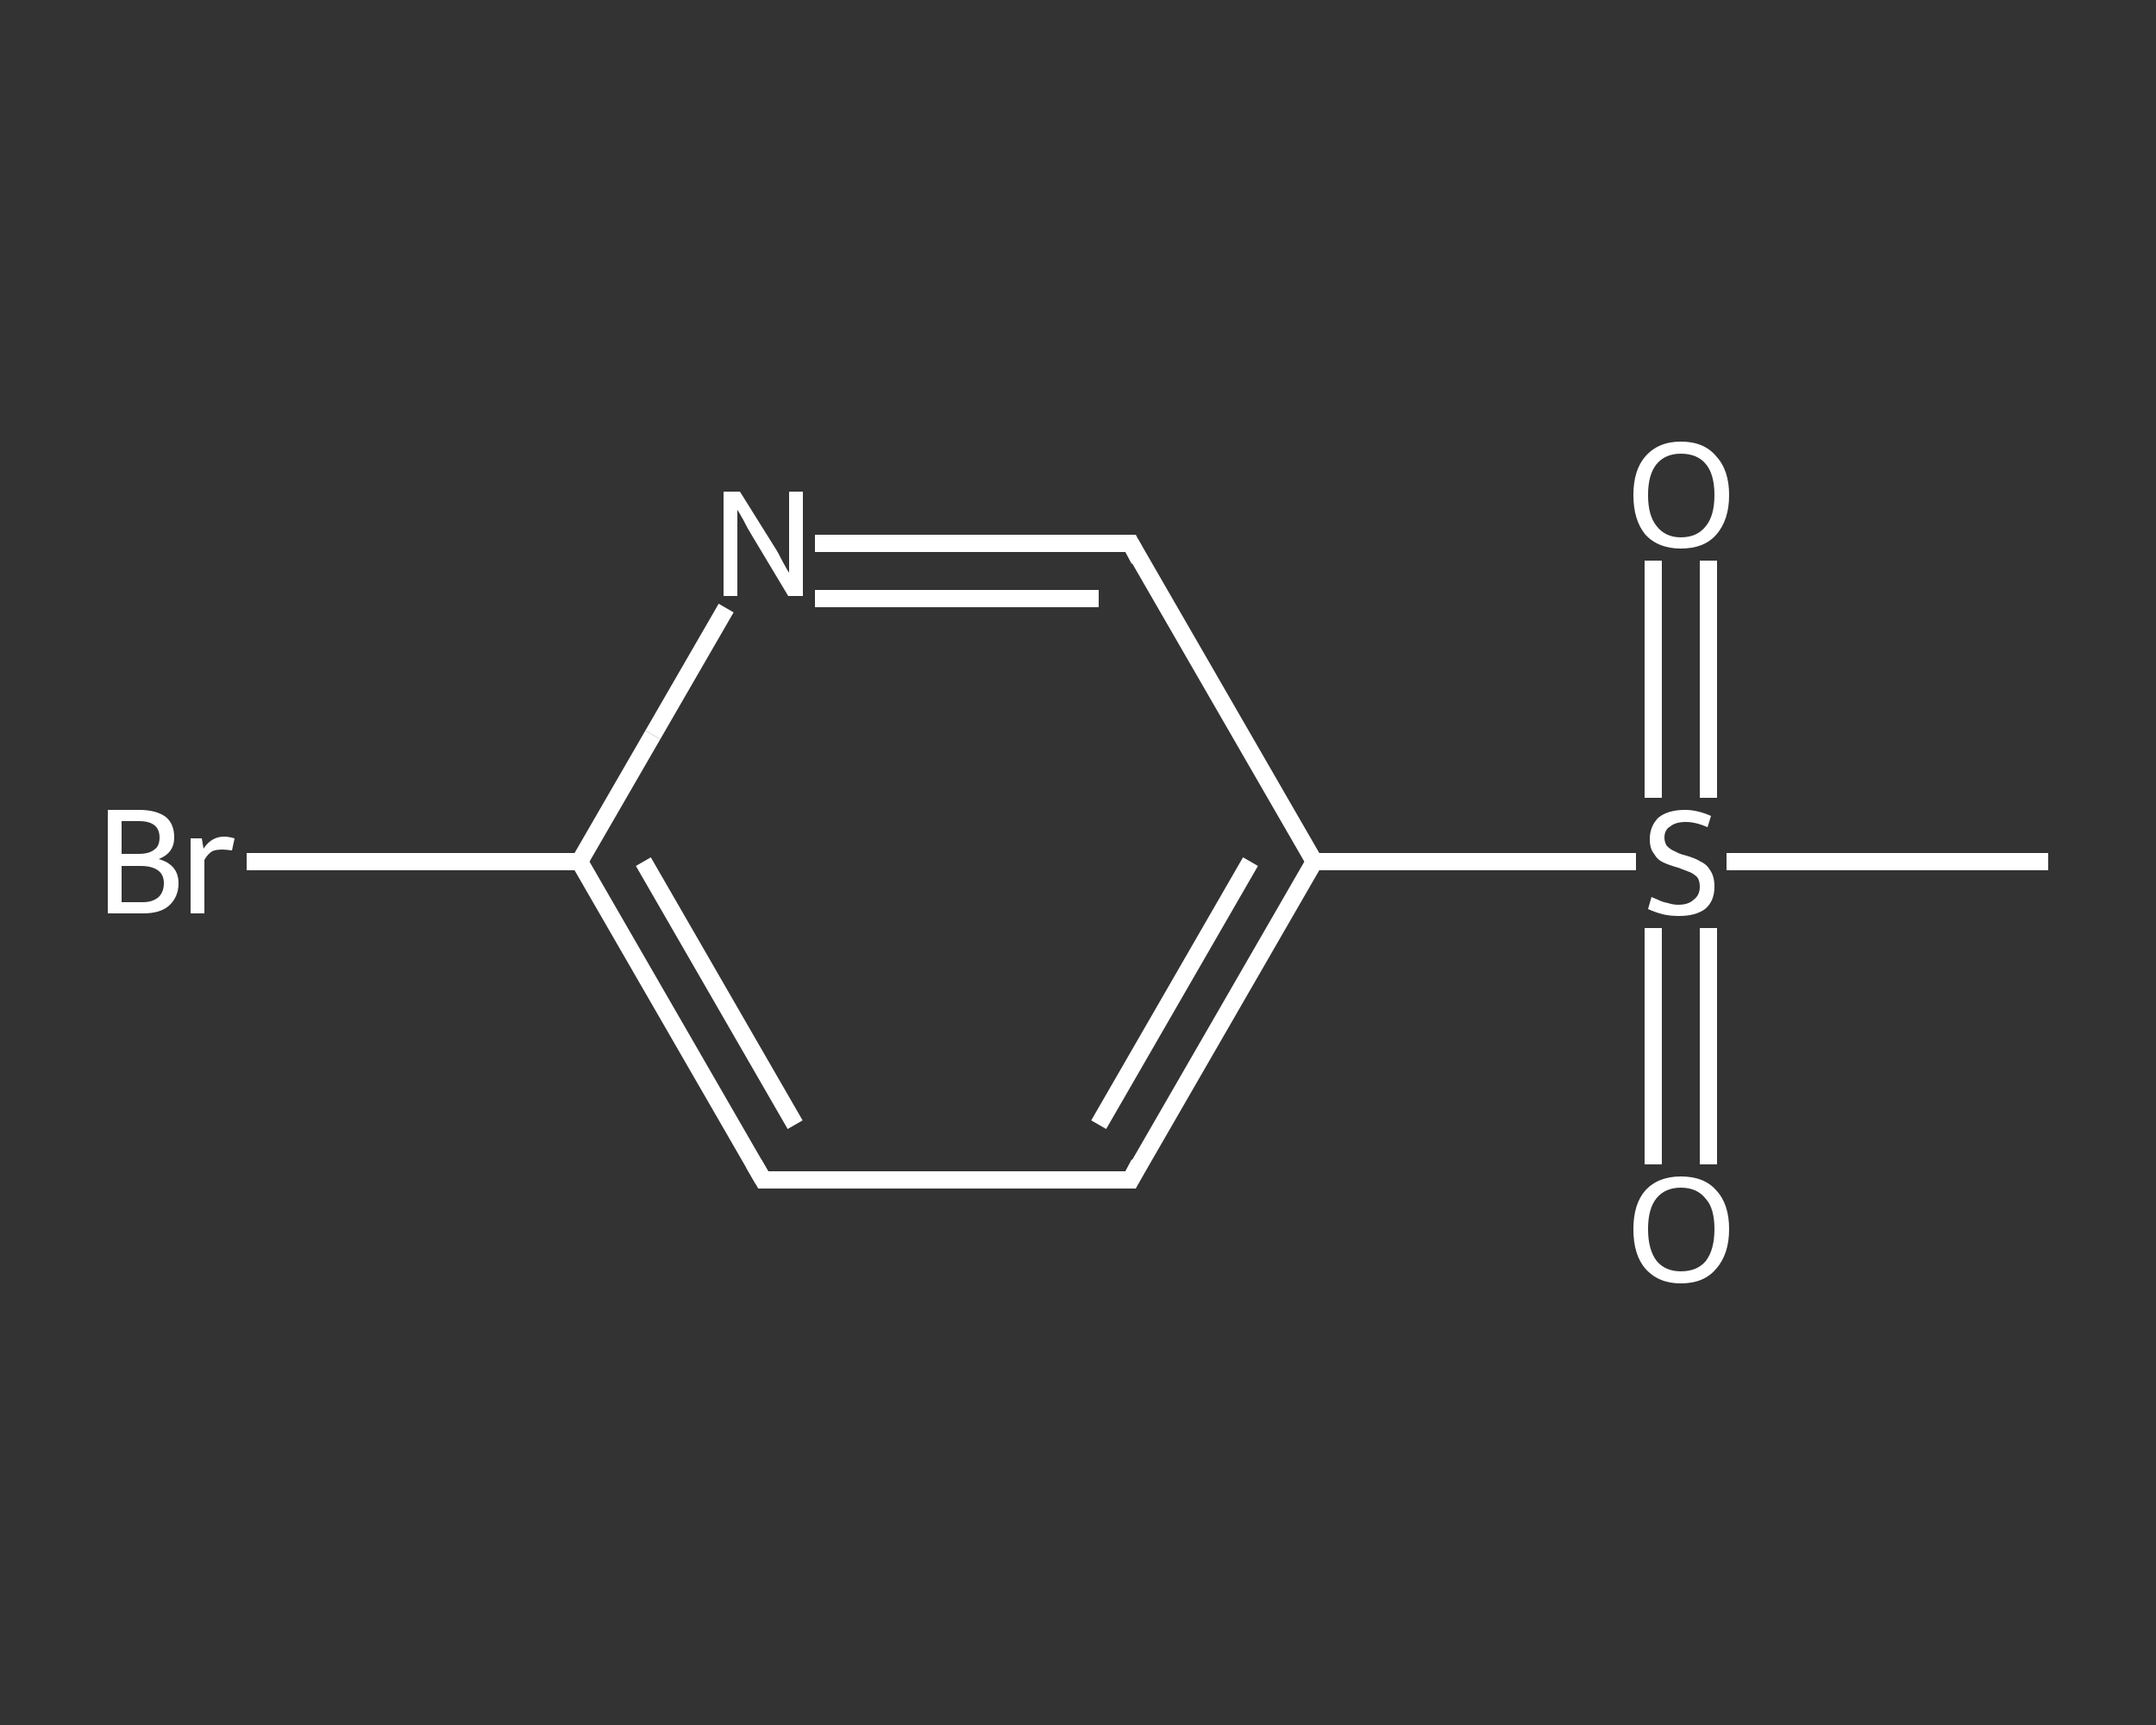 <?xml version='1.0' encoding='iso-8859-1'?>
<svg version='1.1' baseProfile='full'
              xmlns='http://www.w3.org/2000/svg'
                      xmlns:rdkit='http://www.rdkit.org/xml'
                      xmlns:xlink='http://www.w3.org/1999/xlink'
                  xml:space='preserve'
width='250px' height='200px' viewBox='0 0 250 200'>
<rect x="0" y="0" width="250" height="200" fill="#333333" stroke="none"/>
<!-- END OF HEADER -->
<rect style='opacity:1.0;fill:transparent;stroke:none' width='250.0' height='200.0' x='0.0' y='0.0'> </rect>
<path class='bond-0 atom-0 atom-1' d='M 237.5,99.9 L 218.8,99.9' style='fill:none;fill-rule:evenodd;stroke:#FFFFFF;stroke-width:2.0px;stroke-linecap:butt;stroke-linejoin:miter;stroke-opacity:1' />
<path class='bond-0 atom-0 atom-1' d='M 218.8,99.9 L 200.2,99.9' style='fill:none;fill-rule:evenodd;stroke:#FFFFFF;stroke-width:2.0px;stroke-linecap:butt;stroke-linejoin:miter;stroke-opacity:1' />
<path class='bond-1 atom-1 atom-2' d='M 198.1,92.5 L 198.1,78.8' style='fill:none;fill-rule:evenodd;stroke:#FFFFFF;stroke-width:2.0px;stroke-linecap:butt;stroke-linejoin:miter;stroke-opacity:1' />
<path class='bond-1 atom-1 atom-2' d='M 198.1,78.8 L 198.1,65.0' style='fill:none;fill-rule:evenodd;stroke:#FFFFFF;stroke-width:2.0px;stroke-linecap:butt;stroke-linejoin:miter;stroke-opacity:1' />
<path class='bond-1 atom-1 atom-2' d='M 191.7,92.5 L 191.7,78.8' style='fill:none;fill-rule:evenodd;stroke:#FFFFFF;stroke-width:2.0px;stroke-linecap:butt;stroke-linejoin:miter;stroke-opacity:1' />
<path class='bond-1 atom-1 atom-2' d='M 191.7,78.8 L 191.7,65.0' style='fill:none;fill-rule:evenodd;stroke:#FFFFFF;stroke-width:2.0px;stroke-linecap:butt;stroke-linejoin:miter;stroke-opacity:1' />
<path class='bond-2 atom-1 atom-3' d='M 191.7,107.6 L 191.7,121.3' style='fill:none;fill-rule:evenodd;stroke:#FFFFFF;stroke-width:2.0px;stroke-linecap:butt;stroke-linejoin:miter;stroke-opacity:1' />
<path class='bond-2 atom-1 atom-3' d='M 191.7,121.3 L 191.7,135.0' style='fill:none;fill-rule:evenodd;stroke:#FFFFFF;stroke-width:2.0px;stroke-linecap:butt;stroke-linejoin:miter;stroke-opacity:1' />
<path class='bond-2 atom-1 atom-3' d='M 198.1,107.6 L 198.1,121.3' style='fill:none;fill-rule:evenodd;stroke:#FFFFFF;stroke-width:2.0px;stroke-linecap:butt;stroke-linejoin:miter;stroke-opacity:1' />
<path class='bond-2 atom-1 atom-3' d='M 198.1,121.3 L 198.1,135.0' style='fill:none;fill-rule:evenodd;stroke:#FFFFFF;stroke-width:2.0px;stroke-linecap:butt;stroke-linejoin:miter;stroke-opacity:1' />
<path class='bond-3 atom-1 atom-4' d='M 189.7,99.9 L 171.0,99.9' style='fill:none;fill-rule:evenodd;stroke:#FFFFFF;stroke-width:2.0px;stroke-linecap:butt;stroke-linejoin:miter;stroke-opacity:1' />
<path class='bond-3 atom-1 atom-4' d='M 171.0,99.9 L 152.4,99.9' style='fill:none;fill-rule:evenodd;stroke:#FFFFFF;stroke-width:2.0px;stroke-linecap:butt;stroke-linejoin:miter;stroke-opacity:1' />
<path class='bond-4 atom-4 atom-5' d='M 152.4,99.9 L 131.1,136.8' style='fill:none;fill-rule:evenodd;stroke:#FFFFFF;stroke-width:2.0px;stroke-linecap:butt;stroke-linejoin:miter;stroke-opacity:1' />
<path class='bond-4 atom-4 atom-5' d='M 145.0,99.9 L 127.4,130.4' style='fill:none;fill-rule:evenodd;stroke:#FFFFFF;stroke-width:2.0px;stroke-linecap:butt;stroke-linejoin:miter;stroke-opacity:1' />
<path class='bond-5 atom-5 atom-6' d='M 131.1,136.8 L 88.5,136.8' style='fill:none;fill-rule:evenodd;stroke:#FFFFFF;stroke-width:2.0px;stroke-linecap:butt;stroke-linejoin:miter;stroke-opacity:1' />
<path class='bond-6 atom-6 atom-7' d='M 88.5,136.8 L 67.2,99.9' style='fill:none;fill-rule:evenodd;stroke:#FFFFFF;stroke-width:2.0px;stroke-linecap:butt;stroke-linejoin:miter;stroke-opacity:1' />
<path class='bond-6 atom-6 atom-7' d='M 92.2,130.4 L 74.6,99.9' style='fill:none;fill-rule:evenodd;stroke:#FFFFFF;stroke-width:2.0px;stroke-linecap:butt;stroke-linejoin:miter;stroke-opacity:1' />
<path class='bond-7 atom-7 atom-8' d='M 67.2,99.9 L 47.9,99.9' style='fill:none;fill-rule:evenodd;stroke:#FFFFFF;stroke-width:2.0px;stroke-linecap:butt;stroke-linejoin:miter;stroke-opacity:1' />
<path class='bond-7 atom-7 atom-8' d='M 47.9,99.9 L 28.6,99.9' style='fill:none;fill-rule:evenodd;stroke:#FFFFFF;stroke-width:2.0px;stroke-linecap:butt;stroke-linejoin:miter;stroke-opacity:1' />
<path class='bond-8 atom-7 atom-9' d='M 67.2,99.9 L 75.7,85.2' style='fill:none;fill-rule:evenodd;stroke:#FFFFFF;stroke-width:2.0px;stroke-linecap:butt;stroke-linejoin:miter;stroke-opacity:1' />
<path class='bond-8 atom-7 atom-9' d='M 75.7,85.2 L 84.2,70.5' style='fill:none;fill-rule:evenodd;stroke:#FFFFFF;stroke-width:2.0px;stroke-linecap:butt;stroke-linejoin:miter;stroke-opacity:1' />
<path class='bond-9 atom-9 atom-10' d='M 94.5,63.0 L 112.8,63.0' style='fill:none;fill-rule:evenodd;stroke:#FFFFFF;stroke-width:2.0px;stroke-linecap:butt;stroke-linejoin:miter;stroke-opacity:1' />
<path class='bond-9 atom-9 atom-10' d='M 112.8,63.0 L 131.1,63.0' style='fill:none;fill-rule:evenodd;stroke:#FFFFFF;stroke-width:2.0px;stroke-linecap:butt;stroke-linejoin:miter;stroke-opacity:1' />
<path class='bond-9 atom-9 atom-10' d='M 94.5,69.4 L 110.9,69.4' style='fill:none;fill-rule:evenodd;stroke:#FFFFFF;stroke-width:2.0px;stroke-linecap:butt;stroke-linejoin:miter;stroke-opacity:1' />
<path class='bond-9 atom-9 atom-10' d='M 110.9,69.4 L 127.4,69.4' style='fill:none;fill-rule:evenodd;stroke:#FFFFFF;stroke-width:2.0px;stroke-linecap:butt;stroke-linejoin:miter;stroke-opacity:1' />
<path class='bond-10 atom-10 atom-4' d='M 131.1,63.0 L 152.4,99.9' style='fill:none;fill-rule:evenodd;stroke:#FFFFFF;stroke-width:2.0px;stroke-linecap:butt;stroke-linejoin:miter;stroke-opacity:1' />
<path d='M 132.1,134.9 L 131.1,136.8 L 128.9,136.8' style='fill:none;stroke:#FFFFFF;stroke-width:2.0px;stroke-linecap:butt;stroke-linejoin:miter;stroke-opacity:1;' />
<path d='M 90.6,136.8 L 88.5,136.8 L 87.4,134.9' style='fill:none;stroke:#FFFFFF;stroke-width:2.0px;stroke-linecap:butt;stroke-linejoin:miter;stroke-opacity:1;' />
<path d='M 130.2,63.0 L 131.1,63.0 L 132.1,64.9' style='fill:none;stroke:#FFFFFF;stroke-width:2.0px;stroke-linecap:butt;stroke-linejoin:miter;stroke-opacity:1;' />
<path class='atom-1' d='M 191.5 104.0
Q 191.7 104.1, 192.2 104.3
Q 192.8 104.6, 193.4 104.7
Q 194.0 104.9, 194.6 104.9
Q 195.8 104.9, 196.4 104.3
Q 197.1 103.8, 197.1 102.8
Q 197.1 102.1, 196.8 101.7
Q 196.4 101.3, 195.9 101.1
Q 195.4 100.9, 194.6 100.6
Q 193.5 100.3, 192.9 100.0
Q 192.2 99.7, 191.8 99.0
Q 191.3 98.4, 191.3 97.3
Q 191.3 95.8, 192.3 94.8
Q 193.4 93.9, 195.4 93.9
Q 196.8 93.9, 198.4 94.6
L 198.0 95.9
Q 196.6 95.3, 195.5 95.3
Q 194.3 95.3, 193.7 95.8
Q 193.0 96.2, 193.0 97.1
Q 193.0 97.7, 193.3 98.1
Q 193.7 98.5, 194.2 98.7
Q 194.7 99.0, 195.5 99.2
Q 196.6 99.5, 197.2 99.9
Q 197.9 100.2, 198.3 100.9
Q 198.8 101.6, 198.8 102.8
Q 198.8 104.5, 197.7 105.4
Q 196.6 106.2, 194.7 106.2
Q 193.6 106.2, 192.8 106.0
Q 192.0 105.8, 191.1 105.4
L 191.5 104.0
' fill='#FFFFFF'/>
<path class='atom-2' d='M 189.4 57.4
Q 189.4 54.5, 190.8 52.9
Q 192.3 51.2, 194.9 51.2
Q 197.6 51.2, 199.0 52.9
Q 200.5 54.5, 200.5 57.4
Q 200.5 60.3, 199.0 62.0
Q 197.6 63.6, 194.9 63.6
Q 192.3 63.6, 190.8 62.0
Q 189.4 60.3, 189.4 57.4
M 194.9 62.3
Q 196.8 62.3, 197.8 61.0
Q 198.8 59.8, 198.8 57.4
Q 198.8 55.0, 197.8 53.8
Q 196.8 52.6, 194.9 52.6
Q 193.1 52.6, 192.1 53.8
Q 191.1 55.0, 191.1 57.4
Q 191.1 59.8, 192.1 61.0
Q 193.1 62.3, 194.9 62.3
' fill='#FFFFFF'/>
<path class='atom-3' d='M 189.4 142.5
Q 189.4 139.6, 190.8 138.0
Q 192.3 136.4, 194.9 136.4
Q 197.6 136.4, 199.0 138.0
Q 200.5 139.6, 200.5 142.5
Q 200.5 145.4, 199.0 147.1
Q 197.6 148.8, 194.9 148.8
Q 192.3 148.8, 190.8 147.1
Q 189.4 145.5, 189.4 142.5
M 194.9 147.4
Q 196.8 147.4, 197.8 146.2
Q 198.8 144.9, 198.8 142.5
Q 198.8 140.1, 197.8 139.0
Q 196.8 137.7, 194.9 137.7
Q 193.1 137.7, 192.1 138.9
Q 191.1 140.1, 191.1 142.5
Q 191.1 144.9, 192.1 146.2
Q 193.1 147.4, 194.9 147.4
' fill='#FFFFFF'/>
<path class='atom-8' d='M 18.4 99.6
Q 19.5 99.9, 20.1 100.6
Q 20.7 101.3, 20.7 102.4
Q 20.7 104.0, 19.6 105.0
Q 18.6 105.9, 16.6 105.9
L 12.5 105.9
L 12.5 93.9
L 16.1 93.9
Q 18.1 93.9, 19.2 94.7
Q 20.2 95.5, 20.2 97.1
Q 20.2 98.9, 18.4 99.6
M 14.1 95.2
L 14.1 99.0
L 16.1 99.0
Q 17.3 99.0, 17.9 98.5
Q 18.5 98.1, 18.5 97.1
Q 18.5 95.2, 16.1 95.2
L 14.1 95.2
M 16.6 104.6
Q 17.7 104.6, 18.4 104.0
Q 19.0 103.4, 19.0 102.4
Q 19.0 101.4, 18.3 100.9
Q 17.6 100.4, 16.3 100.4
L 14.1 100.4
L 14.1 104.6
L 16.6 104.6
' fill='#FFFFFF'/>
<path class='atom-8' d='M 23.4 97.2
L 23.6 98.4
Q 24.5 97.0, 26.0 97.0
Q 26.5 97.0, 27.2 97.2
L 26.9 98.6
Q 26.2 98.5, 25.8 98.5
Q 25.0 98.5, 24.6 98.7
Q 24.1 99.0, 23.7 99.7
L 23.7 105.9
L 22.1 105.9
L 22.1 97.2
L 23.4 97.2
' fill='#FFFFFF'/>
<path class='atom-9' d='M 85.8 57.0
L 89.8 63.4
Q 90.2 64.0, 90.8 65.2
Q 91.4 66.3, 91.5 66.4
L 91.5 57.0
L 93.1 57.0
L 93.1 69.1
L 91.4 69.1
L 87.2 62.1
Q 86.7 61.3, 86.2 60.3
Q 85.7 59.4, 85.5 59.1
L 85.5 69.1
L 83.9 69.1
L 83.9 57.0
L 85.8 57.0
' fill='#FFFFFF'/>
</svg>
